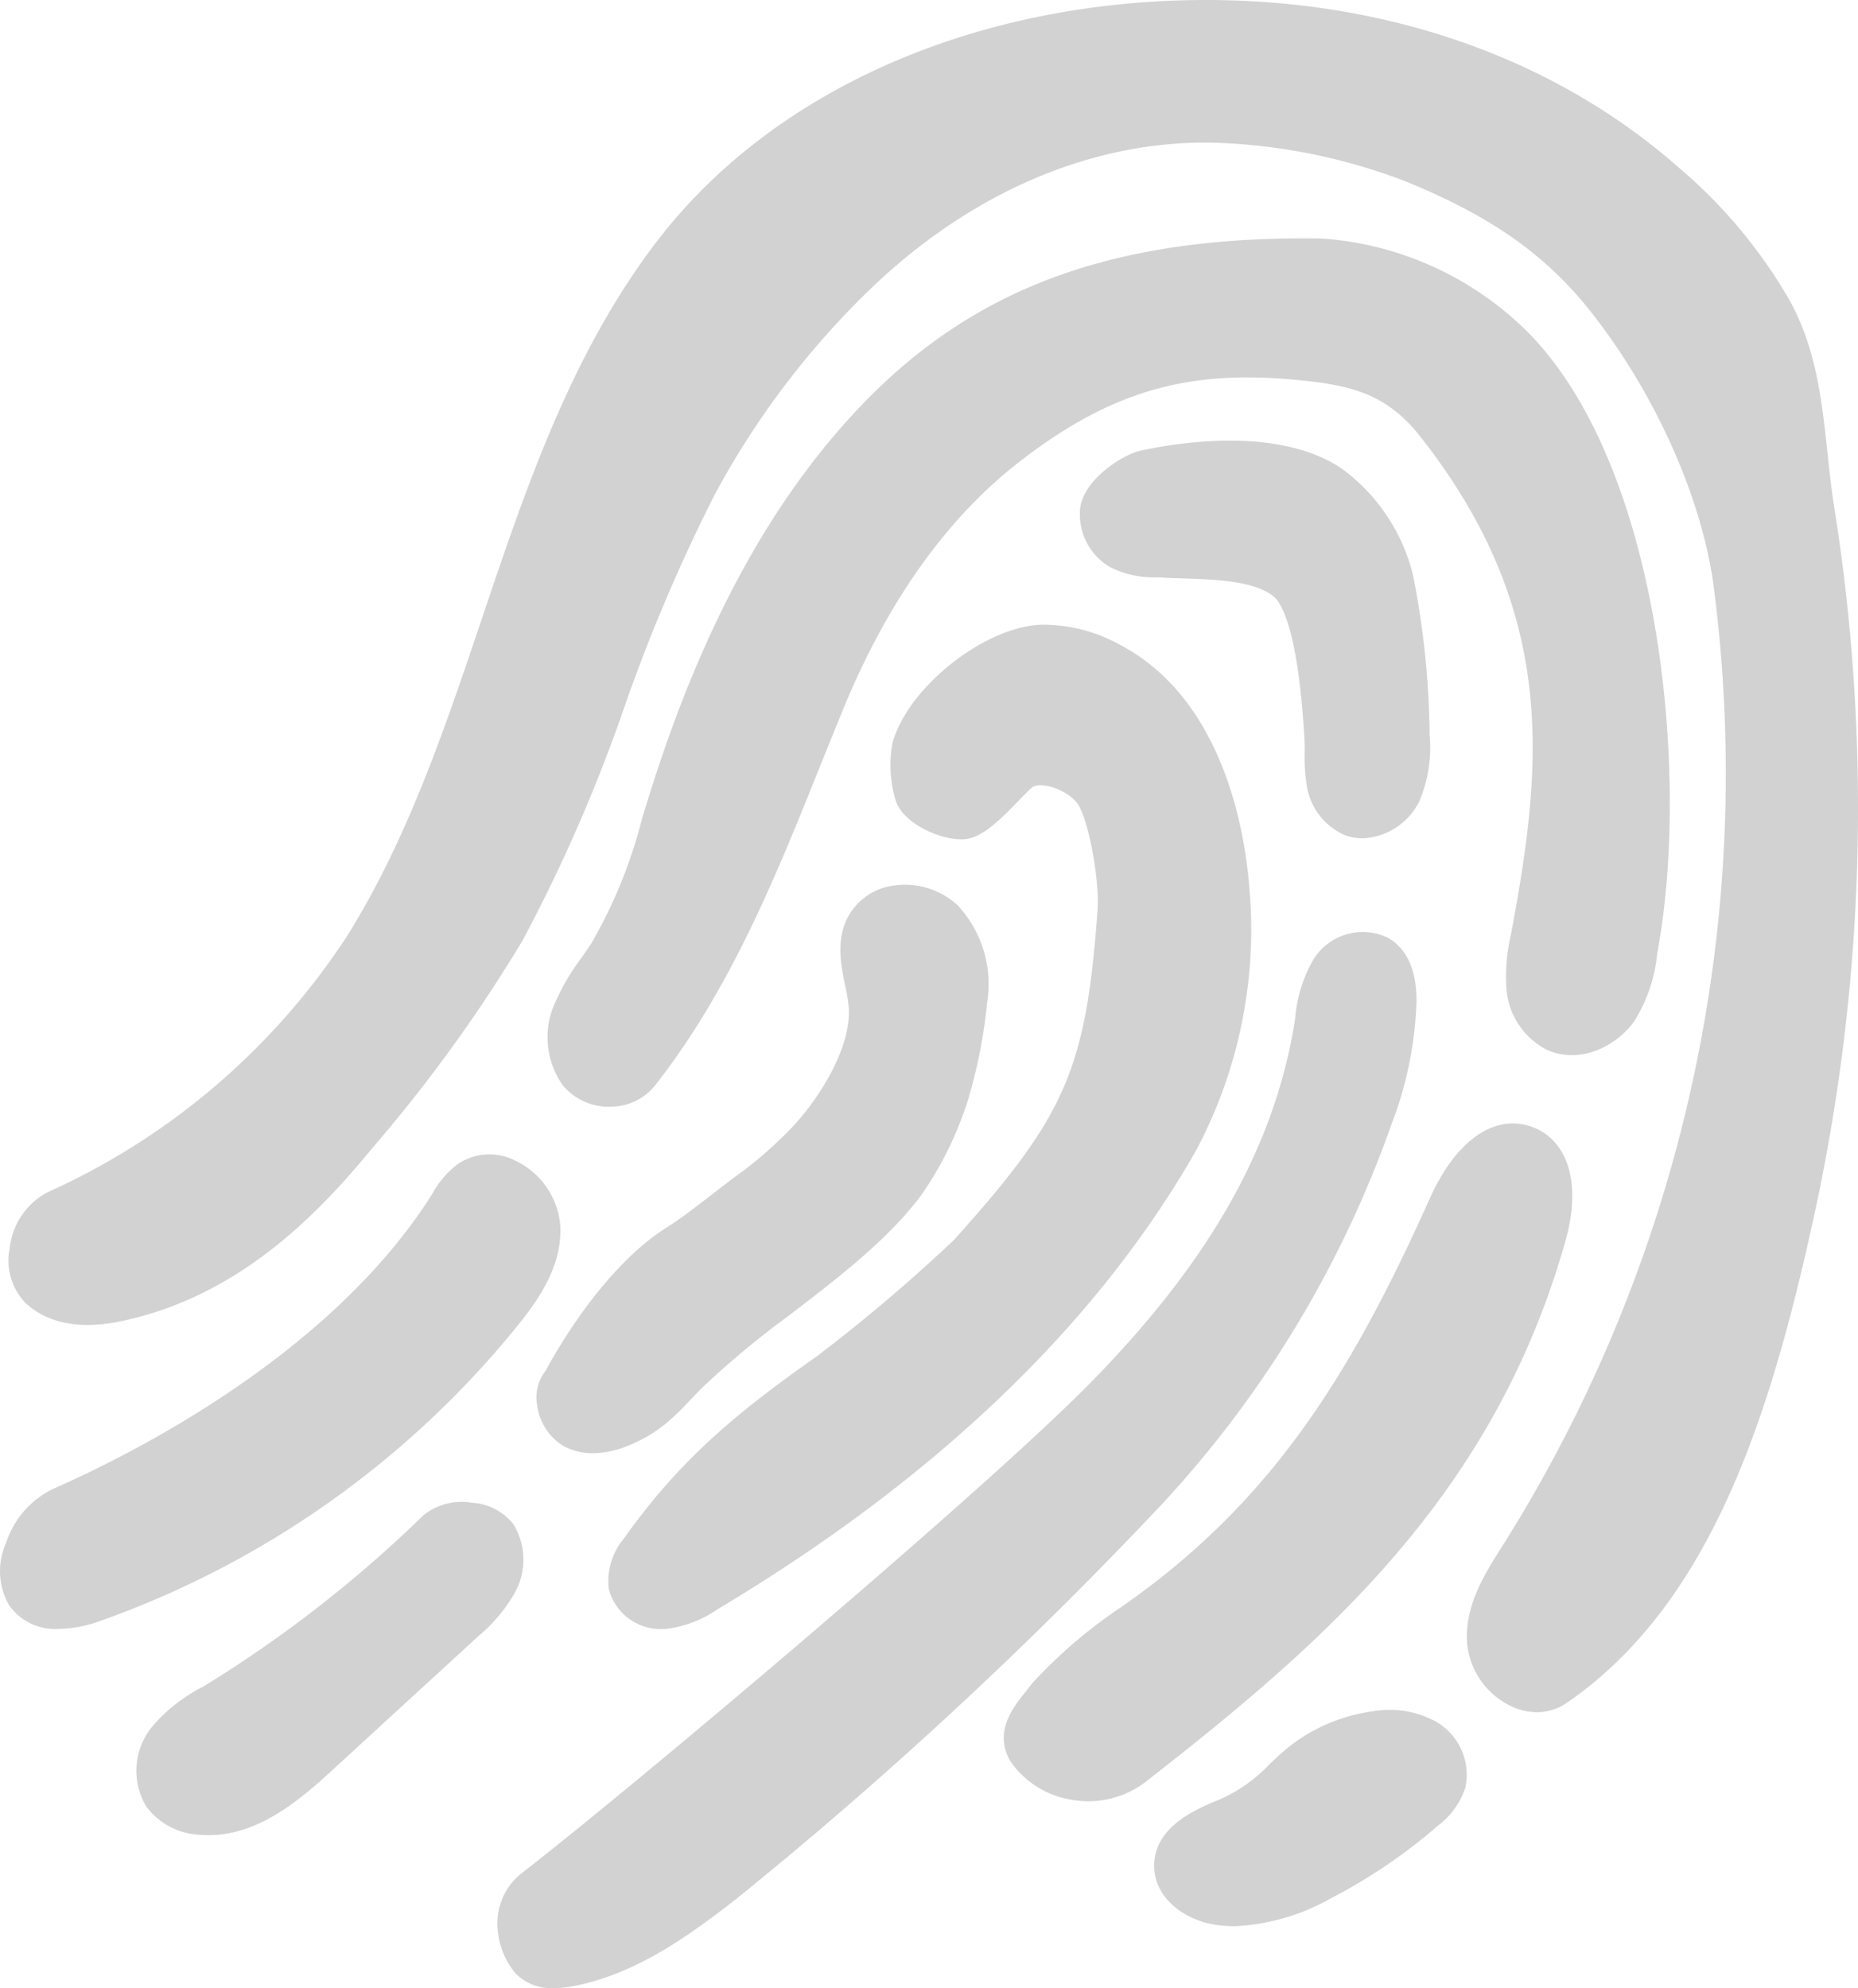 <svg xmlns="http://www.w3.org/2000/svg" width="123.285" height="131.93" viewBox="0 0 123.285 131.93">
  <g id="thum_scanner" transform="translate(4135.12 227.825)">
    <path id="Path_6685" data-name="Path 6685" d="M-4013.425-194.249c-.187-1.189-.314-2.381-.44-3.561-.36-3.37-.73-6.858-2.5-10.07a33.281,33.281,0,0,0-7.334-8.8c-8.957-7.915-21.32-11.823-34.72-11.048-13.881.816-25.927,6.588-33.047,15.832-5.728,7.443-8.755,16.438-11.685,25.138-2.431,7.216-4.941,14.679-8.975,21.1a46.519,46.519,0,0,1-19.894,16.972,4.786,4.786,0,0,0-2.454,3.682,4.044,4.044,0,0,0,1.092,3.682c1.453,1.321,3.617,1.729,6.262,1.174,7.787-1.618,13.039-7.02,16.747-11.544a100.133,100.133,0,0,0,9.918-13.708,107.045,107.045,0,0,0,6.782-15.558,114.283,114.283,0,0,1,5.986-14.063,55.345,55.345,0,0,1,10.1-13.414c6.749-6.588,14.914-10.082,22.938-9.923a38.716,38.716,0,0,1,12.709,2.533c5.643,2.282,9.322,4.85,12.293,8.582,4.251,5.337,7.4,12.3,8.215,18.179a96.055,96.055,0,0,1-14.007,63.836c-1.183,1.867-2.528,3.981-2.328,6.491a5.174,5.174,0,0,0,2.883,4.113,4.057,4.057,0,0,0,1.744.414,3.5,3.5,0,0,0,1.982-.622c9.671-6.632,13.585-19.4,16.385-32.21A127.038,127.038,0,0,0-4013.425-194.249Z" fill="#d2d2d2"/>
    <path id="Path_6686" data-name="Path 6686" d="M-4039.891-113.612a6.407,6.407,0,0,0-4.128-.658,11.435,11.435,0,0,0-6.239,2.924l-.608.567a10.084,10.084,0,0,1-3.826,2.56c-1.312.587-3.752,1.681-3.843,4.081-.075,2.17,1.914,3.659,3.925,4.008a8.486,8.486,0,0,0,1.432.121,14.333,14.333,0,0,0,6.4-1.868,36.34,36.34,0,0,0,7.087-4.818,5.158,5.158,0,0,0,1.8-2.507A4.056,4.056,0,0,0-4039.891-113.612Z" fill="#d2d2d2"/>
    <path id="Path_6687" data-name="Path 6687" d="M-4031.223-145.569c.995-3.573.226-6.406-2.017-7.39-2.534-1.1-5.215.67-7,4.642-5.258,11.719-10.58,20.389-20.88,27.4a32.827,32.827,0,0,0-5.47,4.742l-.429.546c-.866,1.072-2.172,2.692-1.083,4.633a6.036,6.036,0,0,0,3.949,2.569,6.532,6.532,0,0,0,1.262.126,6.261,6.261,0,0,0,3.911-1.385C-4047.045-118.99-4035.936-128.735-4031.223-145.569Z" fill="#d2d2d2"/>
    <path id="Path_6688" data-name="Path 6688" d="M-4100.765-139.874c1.515-1.873,3.03-4.146,2.807-6.788a5.248,5.248,0,0,0-2.936-4.131,3.771,3.771,0,0,0-3.837.2,6.178,6.178,0,0,0-1.706,1.988c-6.685,10.625-19.836,17.234-25.176,19.583a6.049,6.049,0,0,0-3.1,3.567,4.552,4.552,0,0,0,.188,4.131,3.723,3.723,0,0,0,3.291,1.585,8.469,8.469,0,0,0,2.789-.535A62.512,62.512,0,0,0-4100.765-139.874Z" fill="#d2d2d2"/>
    <path id="Path_6689" data-name="Path 6689" d="M-4034.861-165.816a12.01,12.01,0,0,0-.3,3.6,4.958,4.958,0,0,0,2.672,4.046c2.2,1.007,4.636-.238,5.816-1.9a10.375,10.375,0,0,0,1.515-4.474l.082-.487c2.108-11.885.035-32.889-9.345-41.4A21.447,21.447,0,0,0-4047.449-212c-13.438-.2-22.8,3.092-30.358,10.91-6.092,6.3-10.775,14.9-14.31,26.28l-.388,1.257a32.387,32.387,0,0,1-3.385,8.335c-.215.326-.438.649-.661.969a14.693,14.693,0,0,0-1.718,2.915,5.513,5.513,0,0,0,.511,5.549,3.97,3.97,0,0,0,3.083,1.4.123.123,0,0,0,.033-.008,3.767,3.767,0,0,0,2.974-1.389c5.025-6.4,8.064-13.972,11-21.294.5-1.231.992-2.467,1.5-3.7,2.957-7.194,6.929-12.748,11.8-16.494,5.857-4.507,10.878-6,17.93-5.376,3.623.329,6.174.766,8.529,3.752,9.127,11.576,8.165,21.666,6.113,32.72Z" fill="#d2d2d2"/>
    <path id="Path_6690" data-name="Path 6690" d="M-4048.568-178.84c.018.323.018.652.018.978a11.353,11.353,0,0,0,.126,2.067,4.288,4.288,0,0,0,2.5,3.368,3.421,3.421,0,0,0,1.233.229,4.416,4.416,0,0,0,3.74-2.44,9.136,9.136,0,0,0,.69-4.439,56.657,56.657,0,0,0-1.1-10.583,12.419,12.419,0,0,0-4.742-7.079c-4.117-2.771-10.681-1.756-13.309-1.189-1.28.273-3.846,1.988-4.037,3.858a4.048,4.048,0,0,0,1.979,3.873,6.386,6.386,0,0,0,3.074.678l.376.018c.446.027.924.044,1.424.059,2.113.068,4.738.156,6,1.21C-4050.124-187.84-4048.991-186.133-4048.568-178.84Z" fill="#d2d2d2"/>
    <path id="Path_6691" data-name="Path 6691" d="M-4091.141-119.733a2.062,2.062,0,0,0,.222-.009,7.5,7.5,0,0,0,3.4-1.292c14.467-8.646,25.151-18.878,31.745-30.416a31.235,31.235,0,0,0,3.523-17.795c-.311-3.582-1.768-12.282-8.617-15.827a10.505,10.505,0,0,0-5.173-1.3c-3.8.149-8.87,4.189-9.862,7.865a8.106,8.106,0,0,0,.188,3.708c.459,1.7,3.32,2.865,4.759,2.642,1.095-.193,2.134-1.2,3.485-2.6.326-.33.61-.63.81-.8.568-.449,2.19.07,2.968.963.729.825,1.551,5.044,1.4,7.167-.775,10.573-2.114,13.641-9.548,21.9a112.26,112.26,0,0,1-9.162,7.762c-5.284,3.705-9.06,6.861-12.724,12.037a4.4,4.4,0,0,0-1,3.329A3.544,3.544,0,0,0-4091.141-119.733Z" fill="#d2d2d2"/>
    <path id="Path_6692" data-name="Path 6692" d="M-4058.11-127.919a72.5,72.5,0,0,0,15.32-25.3,24.876,24.876,0,0,0,1.653-7.974c.08-2.734-1-3.919-1.92-4.419a3.839,3.839,0,0,0-4.935,1.494,9.275,9.275,0,0,0-1.192,3.908c-1.316,8.43-5.69,16.162-13.767,24.33-7.068,7.144-30.034,26.518-37.468,32.284a4.225,4.225,0,0,0-1.685,3.068,5.18,5.18,0,0,0,1.186,3.643,3.334,3.334,0,0,0,2.543.986,6.842,6.842,0,0,0,1.16-.108c4.2-.768,7.7-3.287,10.933-5.8A284.717,284.717,0,0,0-4058.11-127.919Z" fill="#d2d2d2"/>
    <path id="Path_6693" data-name="Path 6693" d="M-4101.08-126.72a3.77,3.77,0,0,0-2.716-1.386,4.04,4.04,0,0,0-3.227.825A83.326,83.326,0,0,1-4121.65-115.9a10.9,10.9,0,0,0-3.318,2.581,4.62,4.62,0,0,0-.449,5.364,4.677,4.677,0,0,0,3.585,1.879c.188.017.373.023.558.023,3.232,0,5.915-2.2,8.19-4.3l9.7-8.9a10.479,10.479,0,0,0,2.416-2.871A4.5,4.5,0,0,0-4101.08-126.72Z" fill="#d2d2d2"/>
    <path id="Path_6694" data-name="Path 6694" d="M-4083.222-152.359a26.584,26.584,0,0,1-2.681,2.3c-.6.432-1.271.946-1.955,1.477-1.036.8-2.114,1.641-3.062,2.234-3.217,2.017-6.224,6.189-8,9.489a2.835,2.835,0,0,0-.567,2.211,3.746,3.746,0,0,0,1.732,2.76,3.977,3.977,0,0,0,1.976.493,6.111,6.111,0,0,0,2.121-.417,9.61,9.61,0,0,0,2.757-1.582,17.289,17.289,0,0,0,1.627-1.585l.664-.69a60.045,60.045,0,0,1,5.9-4.909c3.239-2.481,6.589-5.05,8.767-8.012a23.382,23.382,0,0,0,3.009-6.107,33.964,33.964,0,0,0,1.314-6.608,7.678,7.678,0,0,0-1.941-6.433,5.145,5.145,0,0,0-4.16-1.336,4.048,4.048,0,0,0-3.015,1.888c-.954,1.579-.6,3.318-.311,4.718a12.255,12.255,0,0,1,.247,1.524C-4078.622-158.225-4080.944-154.493-4083.222-152.359Z" fill="#d2d2d2"/>
  </g>
</svg>

